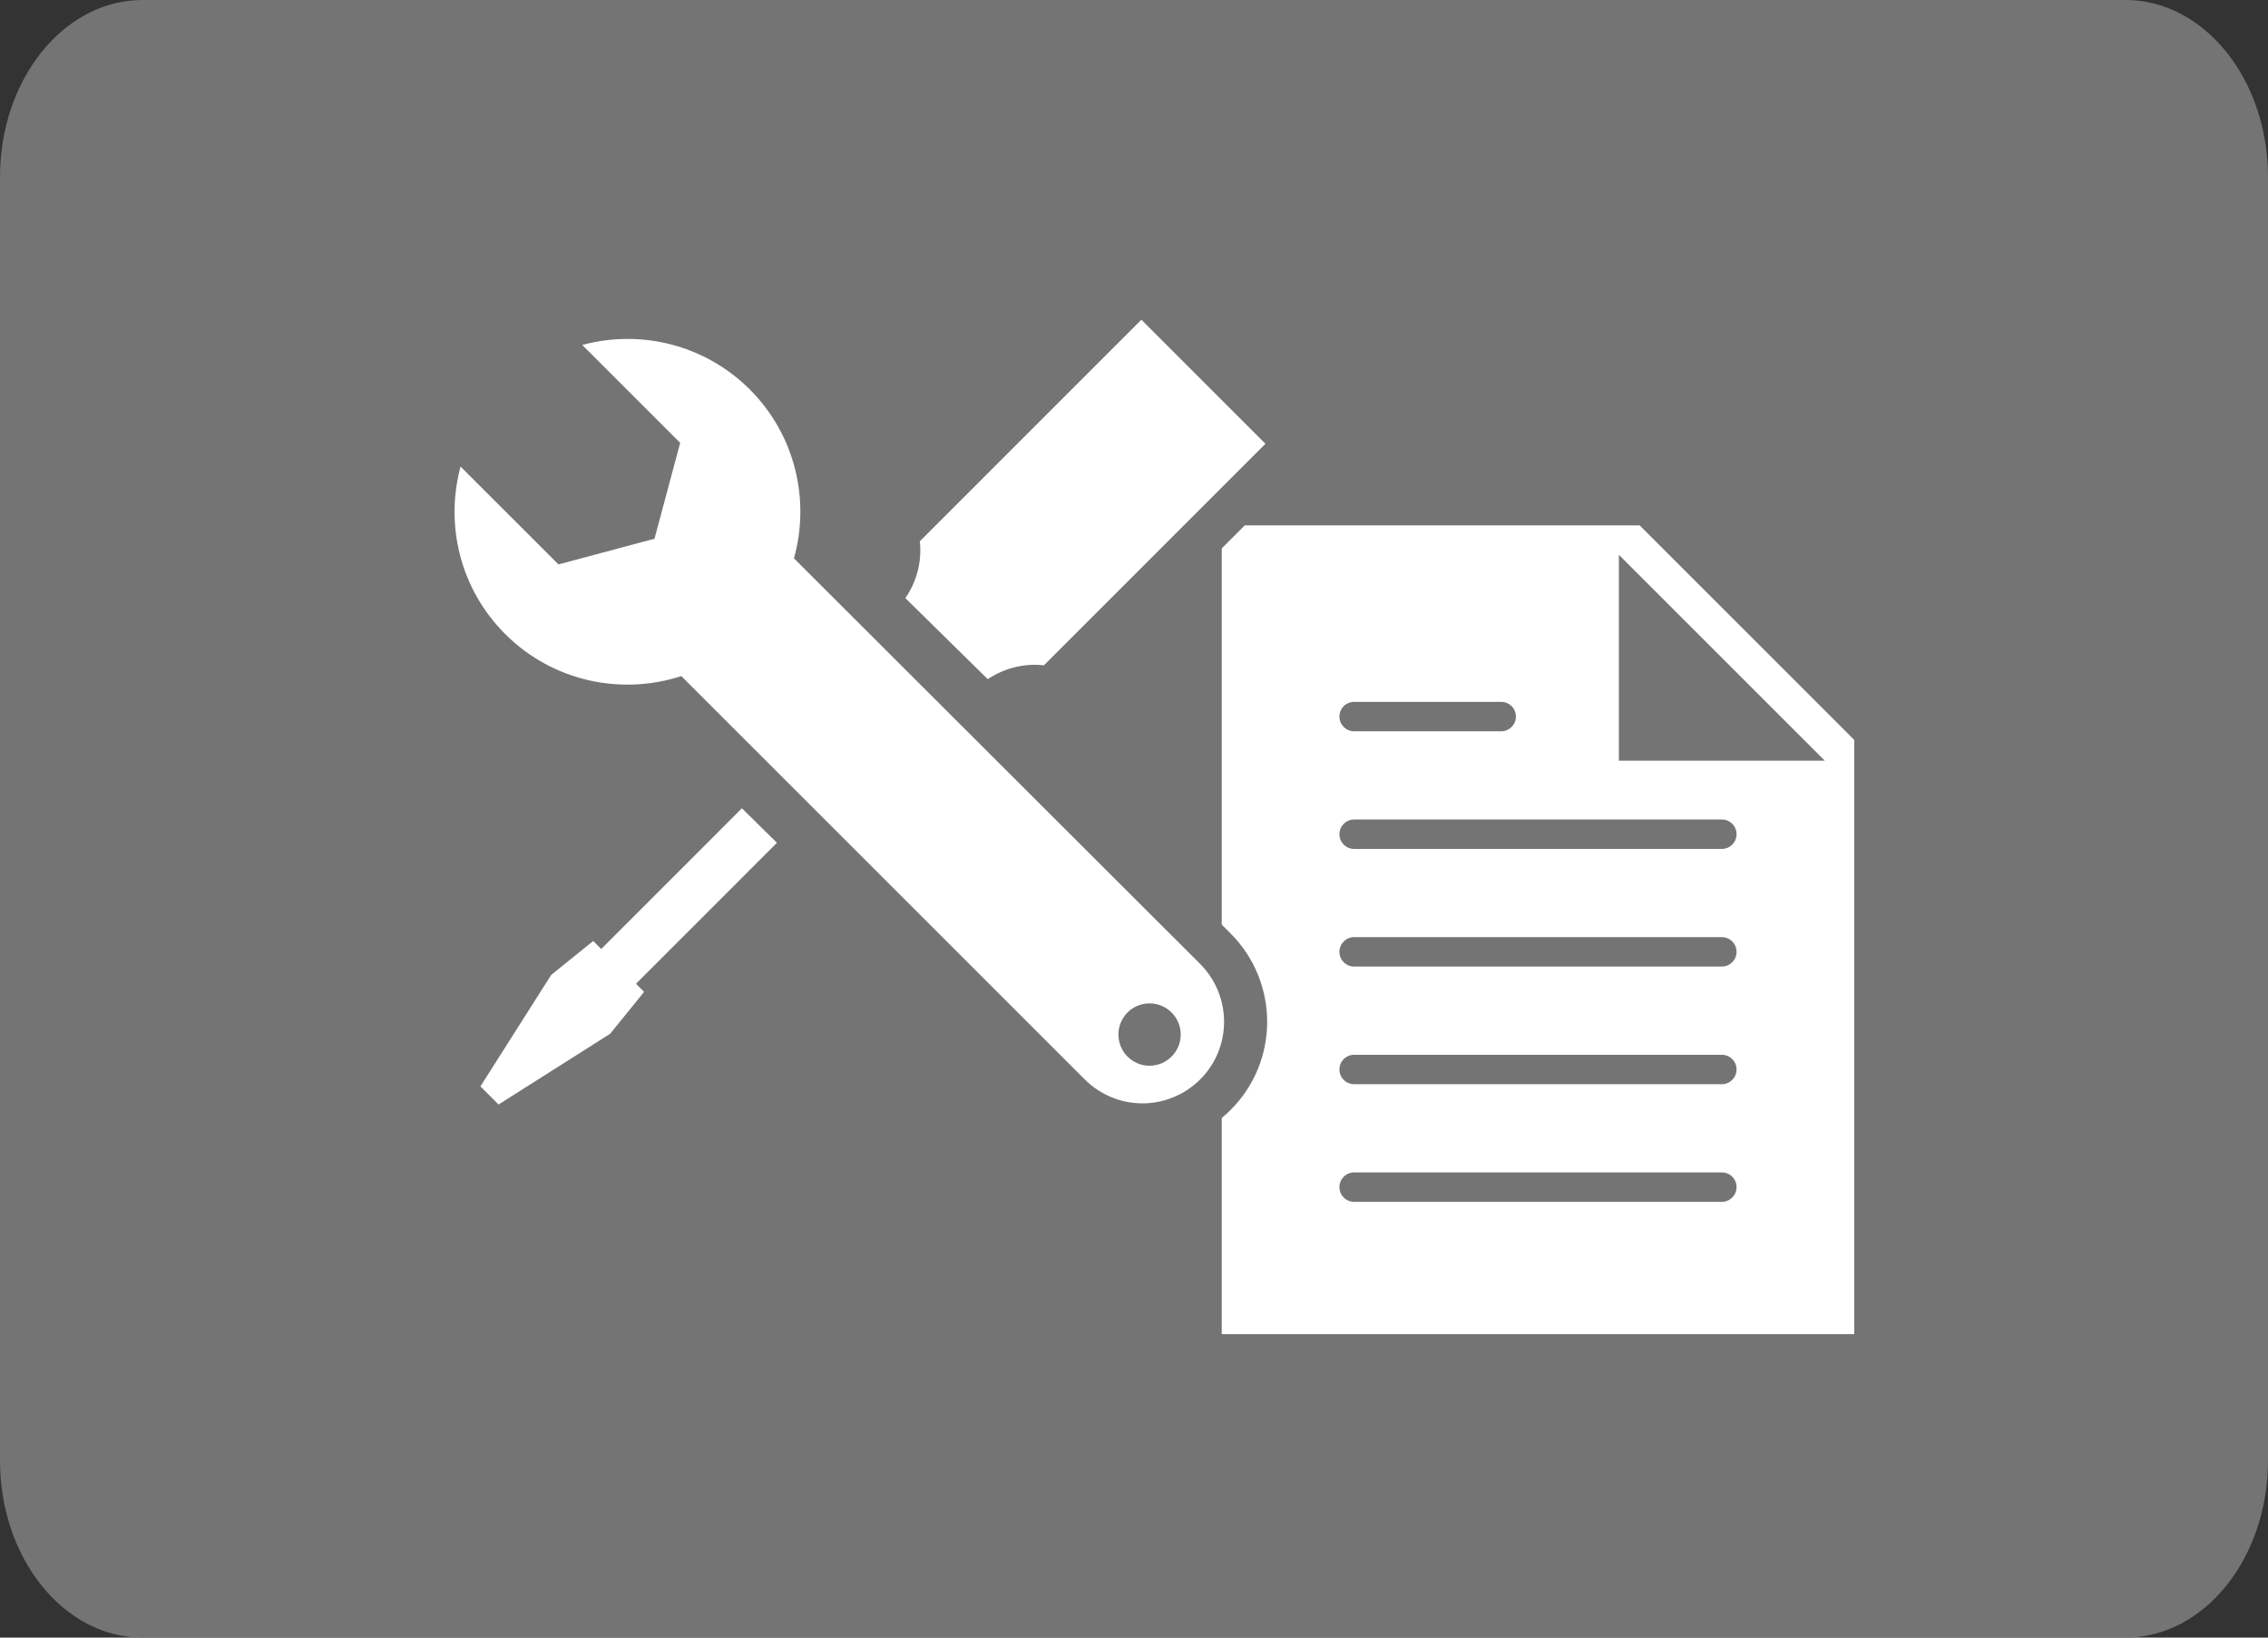 <?xml version="1.0" encoding="iso-8859-1"?>
<!-- Generator: Adobe Illustrator 12.0.0, SVG Export Plug-In . SVG Version: 6.00 Build 51448)  -->
<!DOCTYPE svg PUBLIC "-//W3C//DTD SVG 1.1//EN" "http://www.w3.org/Graphics/SVG/1.1/DTD/svg11.dtd">
<svg  version="1.1" xmlns="http://www.w3.org/2000/svg" xmlns:xlink="http://www.w3.org/1999/xlink" width="720" height="520" viewBox="0 0 720 520"
	 style="overflow:visible;enable-background:new 0 0 720 520;" xml:space="preserve">
<rect x="0" y="0" width="720" height="520" fill="#333333" stroke="none"/>
<g id="Layer_1">
	<path style="fill:#747474;" d="M720,463.785C720,494.832,699.742,520,674.762,520H45.234C20.252,520,0,494.832,0,463.785V56.217
		C0,25.17,20.252,0,45.234,0h629.527C699.742,0,720,25.17,720,56.217V463.785z"/>
</g>
<g id="Layer_3">
	<g>
		<path style="fill:#FFFFFF;" d="M520.533,166.834H387.856v256.82h200.786V234.942L520.533,166.834z M429.88,222.867h46.695
			c2.578,0,4.669,2.087,4.669,4.67c0,2.582-2.091,4.669-4.669,4.669H429.88c-2.576,0-4.669-2.087-4.669-4.669
			C425.211,224.955,427.304,222.867,429.88,222.867z M546.618,381.629H429.88c-2.576,0-4.669-2.088-4.669-4.671
			c0-2.581,2.093-4.669,4.669-4.669h116.738c2.577,0,4.668,2.088,4.668,4.669C551.286,379.541,549.195,381.629,546.618,381.629z
			 M546.618,344.272H429.88c-2.576,0-4.669-2.086-4.669-4.669s2.093-4.668,4.669-4.668h116.738c2.577,0,4.668,2.085,4.668,4.668
			S549.195,344.272,546.618,344.272z M546.618,306.918H429.88c-2.576,0-4.669-2.087-4.669-4.67c0-2.581,2.093-4.669,4.669-4.669
			h116.738c2.577,0,4.668,2.088,4.668,4.669C551.286,304.831,549.195,306.918,546.618,306.918z M546.618,269.562H429.88
			c-2.576,0-4.669-2.086-4.669-4.668c0-2.583,2.093-4.669,4.669-4.669h116.738c2.577,0,4.668,2.086,4.668,4.669
			C551.286,267.476,549.195,269.562,546.618,269.562z M513.931,241.545v-65.372l65.371,65.372H513.931z"/>
	</g>
</g>
<g id="Layer_2_copy">
	<g>
		<path style="fill:#FFFFFF;stroke:#747474;stroke-width:27.36;" d="M313.567,215.659c5.352-3.567,11.659-5.085,17.829-4.396
			l70.337-70.354l-39.389-39.389L292,171.875c0.709,6.25-0.866,12.636-4.58,18.05L313.567,215.659z"/>
		<polygon style="fill:#FFFFFF;stroke:#747474;stroke-width:27.36;" points="190.867,301.344 188.32,298.796 174.981,309.574 
			152.519,344.975 158.267,350.726 193.696,328.263 204.464,314.963 201.909,312.374 246.644,267.625 235.528,256.661 		"/>
		<path style="fill:#FFFFFF;stroke:#747474;stroke-width:27.36;" d="M252.049,177.289c5.163-18.464,0.48-39.103-14.012-53.621
			c-14.443-14.386-34.839-19.11-53.198-14.128l31.089,31.079l-8.155,30.447l-30.483,8.156l-31.08-31.063
			c-4.964,18.349-0.252,38.747,14.162,53.171c15.11,15.117,36.882,19.55,55.924,13.357l0.169,0.173l127.898,127.894
			c5.056,5.047,11.69,7.605,18.317,7.605c6.638,0,13.256-2.559,18.332-7.605c10.107-10.089,10.107-26.485,0-36.651L252.049,177.289z
			 M364.91,338.408c-5.439,0-9.856-4.438-9.856-9.898c0-5.48,4.417-9.895,9.856-9.895c5.488,0,9.92,4.414,9.92,9.895
			C374.835,333.97,370.4,338.408,364.91,338.408z"/>
	</g>
</g>
<g id="Layer_2">
	<g>
		<path style="fill:#FFFFFF;" d="M313.567,215.659c5.352-3.567,11.659-5.085,17.829-4.396l70.337-70.354l-39.389-39.389L292,171.875
			c0.709,6.25-0.866,12.636-4.58,18.05L313.567,215.659z"/>
		<polygon style="fill:#FFFFFF;" points="190.867,301.344 188.32,298.796 174.981,309.574 152.519,344.975 158.267,350.726 
			193.696,328.263 204.464,314.963 201.909,312.374 246.644,267.625 235.528,256.661 		"/>
		<path style="fill:#FFFFFF;" d="M252.049,177.289c5.163-18.464,0.48-39.103-14.012-53.621
			c-14.443-14.386-34.839-19.11-53.198-14.128l31.089,31.079l-8.155,30.447l-30.483,8.156l-31.08-31.063
			c-4.964,18.349-0.252,38.747,14.162,53.171c15.11,15.117,36.882,19.55,55.924,13.357l0.169,0.173l127.898,127.894
			c5.056,5.047,11.69,7.605,18.317,7.605c6.638,0,13.256-2.559,18.332-7.605c10.107-10.089,10.107-26.485,0-36.651L252.049,177.289z
			 M364.91,338.408c-5.439,0-9.856-4.438-9.856-9.898c0-5.48,4.417-9.895,9.856-9.895c5.488,0,9.92,4.414,9.92,9.895
			C374.835,333.97,370.4,338.408,364.91,338.408z"/>
	</g>
</g>
</svg>
